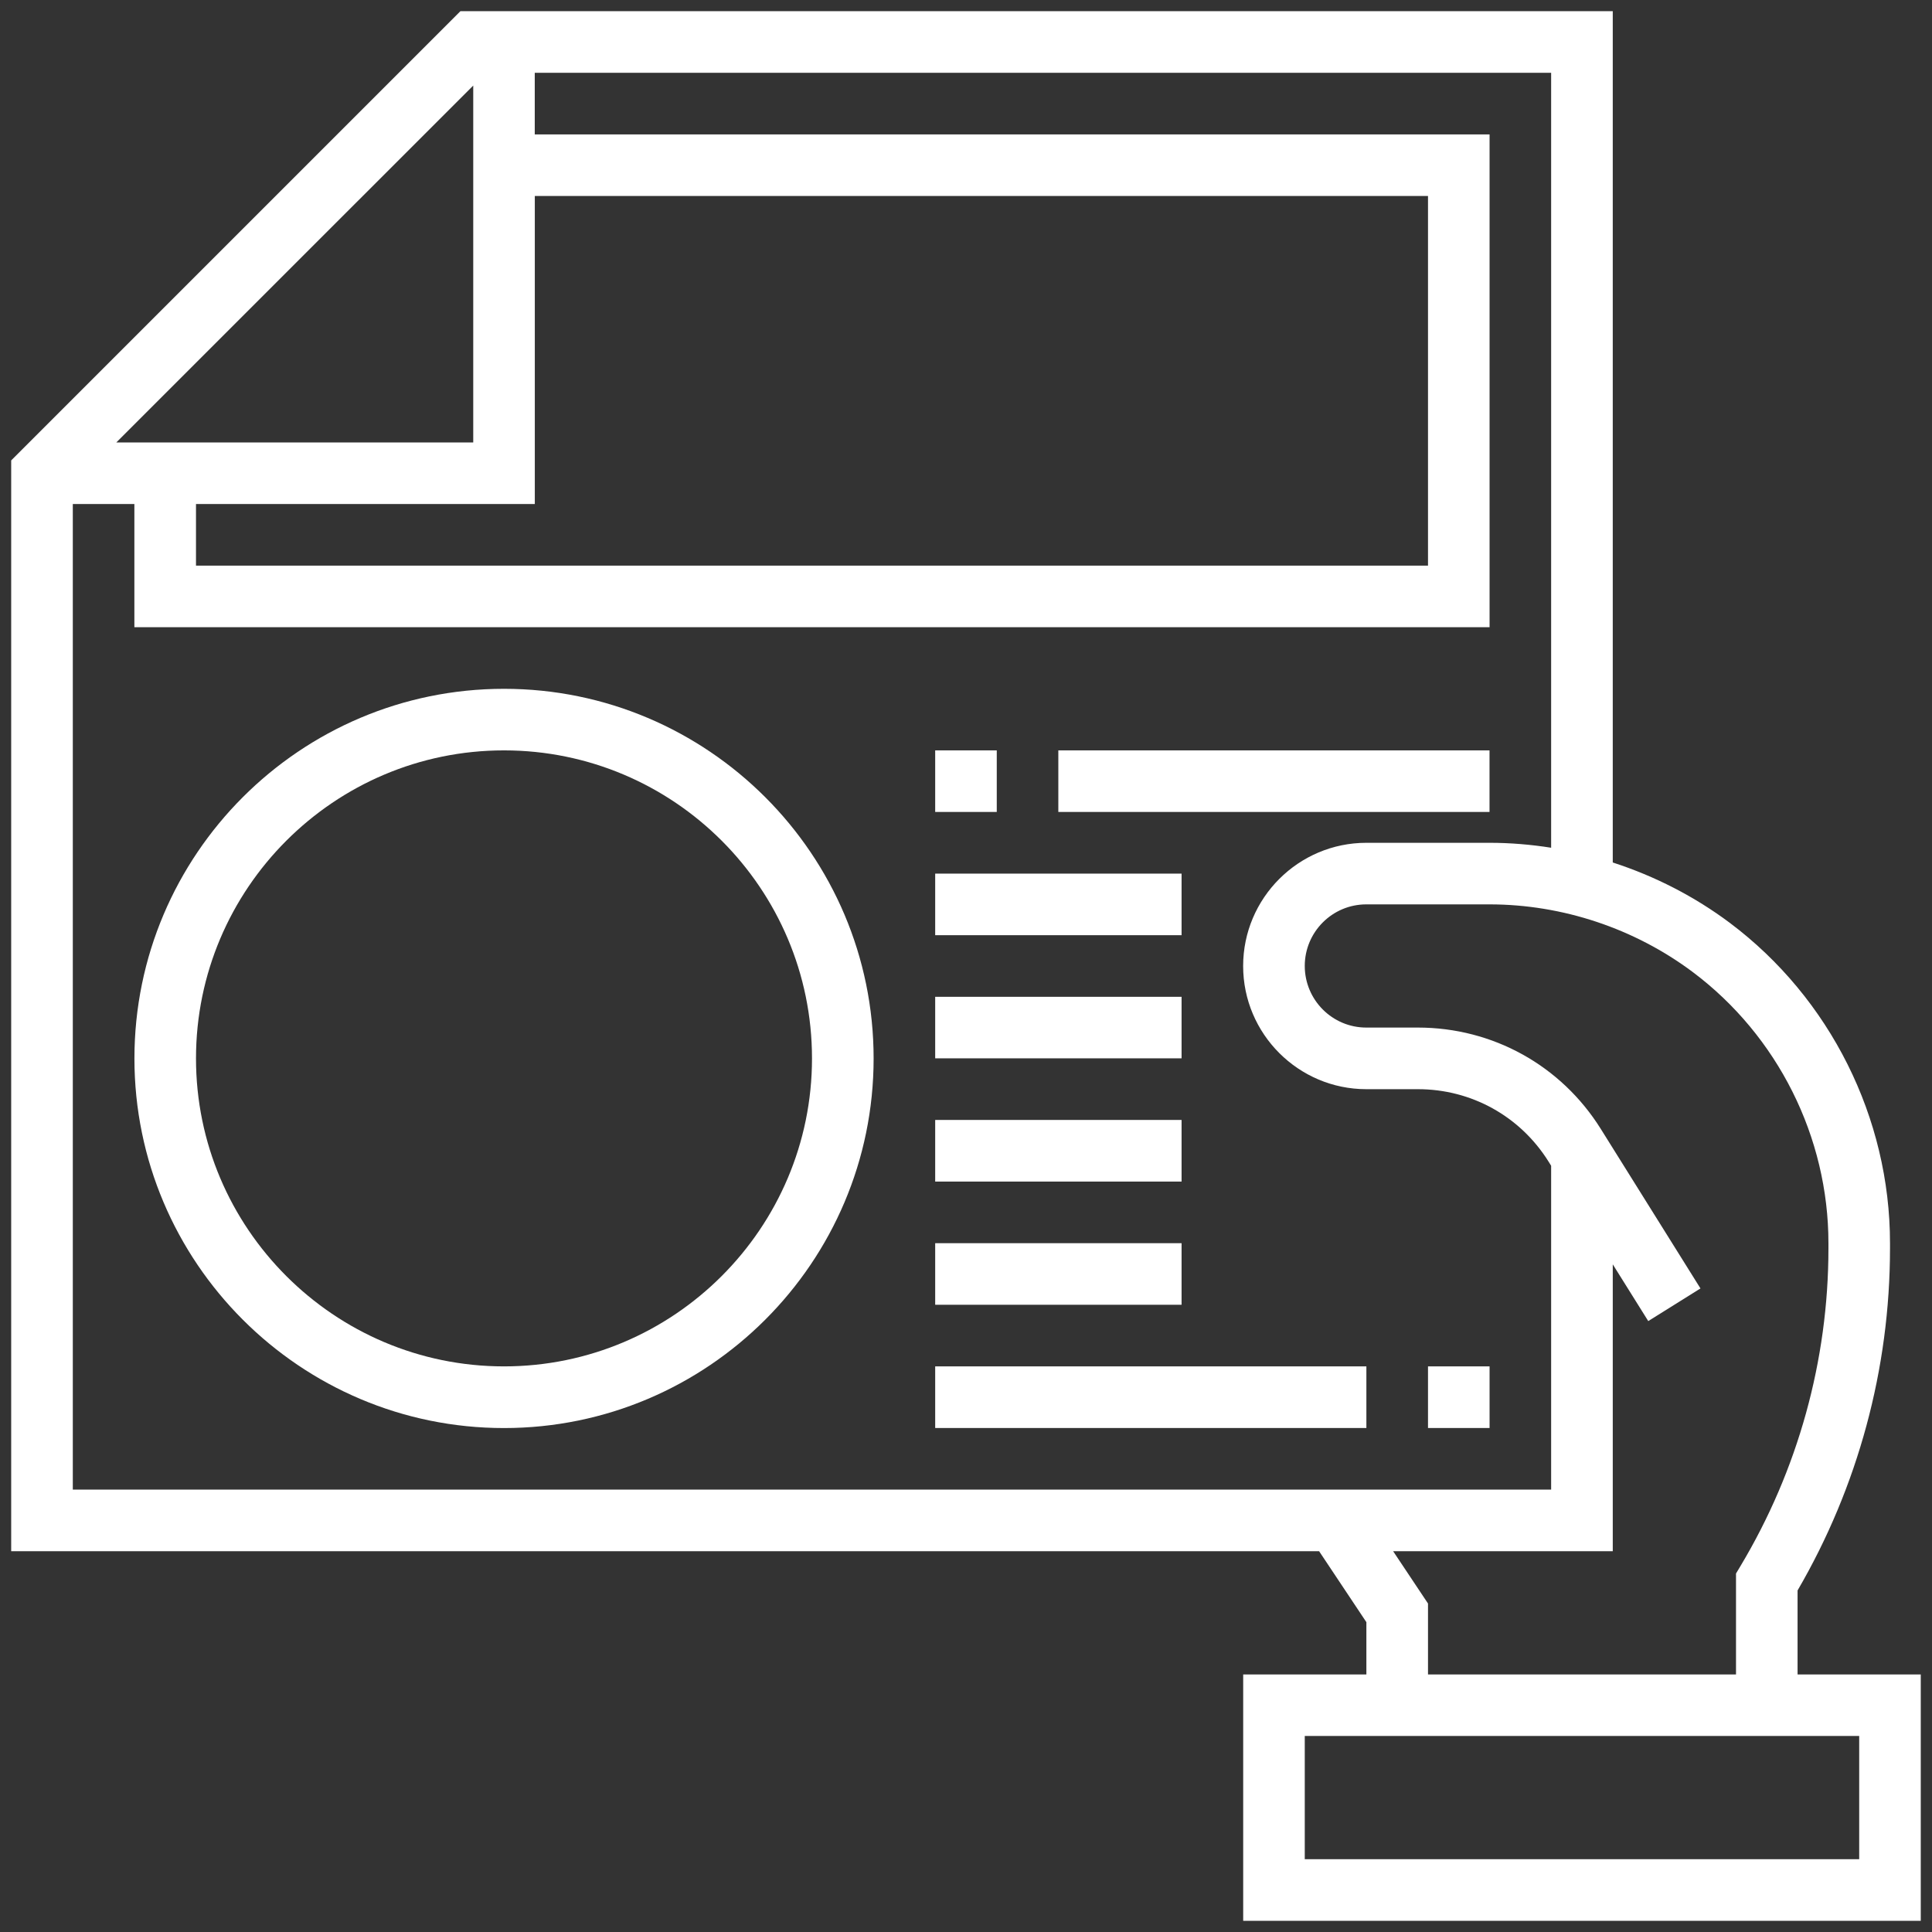 <?xml version="1.0" encoding="utf-8"?>
<!-- Generator: Adobe Illustrator 14.0.0, SVG Export Plug-In . SVG Version: 6.00 Build 43363)  -->
<!DOCTYPE svg PUBLIC "-//W3C//DTD SVG 1.1//EN" "http://www.w3.org/Graphics/SVG/1.1/DTD/svg11.dtd">
<svg version="1.1" id="Capa_1" xmlns="http://www.w3.org/2000/svg" xmlns:xlink="http://www.w3.org/1999/xlink" x="0px" y="0px"
	 width="38px" height="38px" viewBox="76.5 76.5 38 38" enable-background="new 76.5 76.5 38 38" xml:space="preserve">
<rect x="76.5" y="76.5" width="38" height="38" fill="#333333" stroke="none"/>
<g>
	<g>
		<g>
			<path fill="#FFFFFF" d="M111.856,109.434v-1.652c1.189-2.04,1.818-4.363,1.818-6.727v-0.104c0-2.464-1.179-4.82-3.15-6.299
				c-0.696-0.521-1.478-0.921-2.303-1.188V76.72H85.556l-8.836,8.836v21.454h25.725l0.93,1.396v1.028h-2.423v4.846h13.327v-4.846
				H111.856z M109.797,95.621c1.669,1.252,2.666,3.244,2.666,5.331v0.103c0,2.2-0.6,4.362-1.731,6.249l-0.087,0.145v1.985h-6.058
				v-1.395l-0.686-1.029h4.32v-5.642l0.698,1.116l1.027-0.642l-1.961-3.138c-0.78-1.248-2.125-1.993-3.597-1.993h-1.015
				c-0.668,0-1.21-0.544-1.21-1.212s0.542-1.211,1.21-1.211h2.424C107.23,94.288,108.65,94.761,109.797,95.621z M87.019,80.355
				h17.568v7.27H80.355v-1.212h6.664V80.355L87.019,80.355z M85.808,78.183v7.019h-7.02L85.808,78.183z M77.932,105.799V86.413
				h1.211v2.423h26.655v-9.692h-18.78v-1.212h19.991v15.242c-0.399-0.063-0.805-0.097-1.211-0.097h-2.424
				c-1.335,0-2.423,1.087-2.423,2.423c0,1.336,1.088,2.423,2.423,2.423h1.015c1.051,0,2.011,0.532,2.569,1.424l0.051,0.082v6.37
				H77.932L77.932,105.799z M113.068,113.068h-10.905v-2.424h1.212h8.481h1.212V113.068L113.068,113.068z"/>
			<path fill="#FFFFFF" d="M86.413,90.048c-4.008,0-7.269,3.261-7.269,7.271c0,4.008,3.261,7.269,7.269,7.269
				c4.009,0,7.27-3.261,7.27-7.269C93.683,93.309,90.422,90.048,86.413,90.048z M86.413,103.375c-3.34,0-6.058-2.718-6.058-6.057
				c0-3.341,2.718-6.059,6.058-6.059c3.341,0,6.058,2.717,6.058,6.059C92.471,100.657,89.753,103.375,86.413,103.375z"/>
			<rect x="97.316" y="91.259" fill="#FFFFFF" width="8.481" height="1.211"/>
			<rect x="94.894" y="91.259" fill="#FFFFFF" width="1.211" height="1.211"/>
			<rect x="94.894" y="93.683" fill="#FFFFFF" width="4.846" height="1.211"/>
			<rect x="94.894" y="96.106" fill="#FFFFFF" width="4.846" height="1.21"/>
			<rect x="94.894" y="98.528" fill="#FFFFFF" width="4.846" height="1.212"/>
			<rect x="94.894" y="100.952" fill="#FFFFFF" width="4.846" height="1.211"/>
			<rect x="104.587" y="103.375" fill="#FFFFFF" width="1.211" height="1.212"/>
			<rect x="94.894" y="103.375" fill="#FFFFFF" width="8.481" height="1.212"/>
		</g>
	</g>
</g>
</svg>

